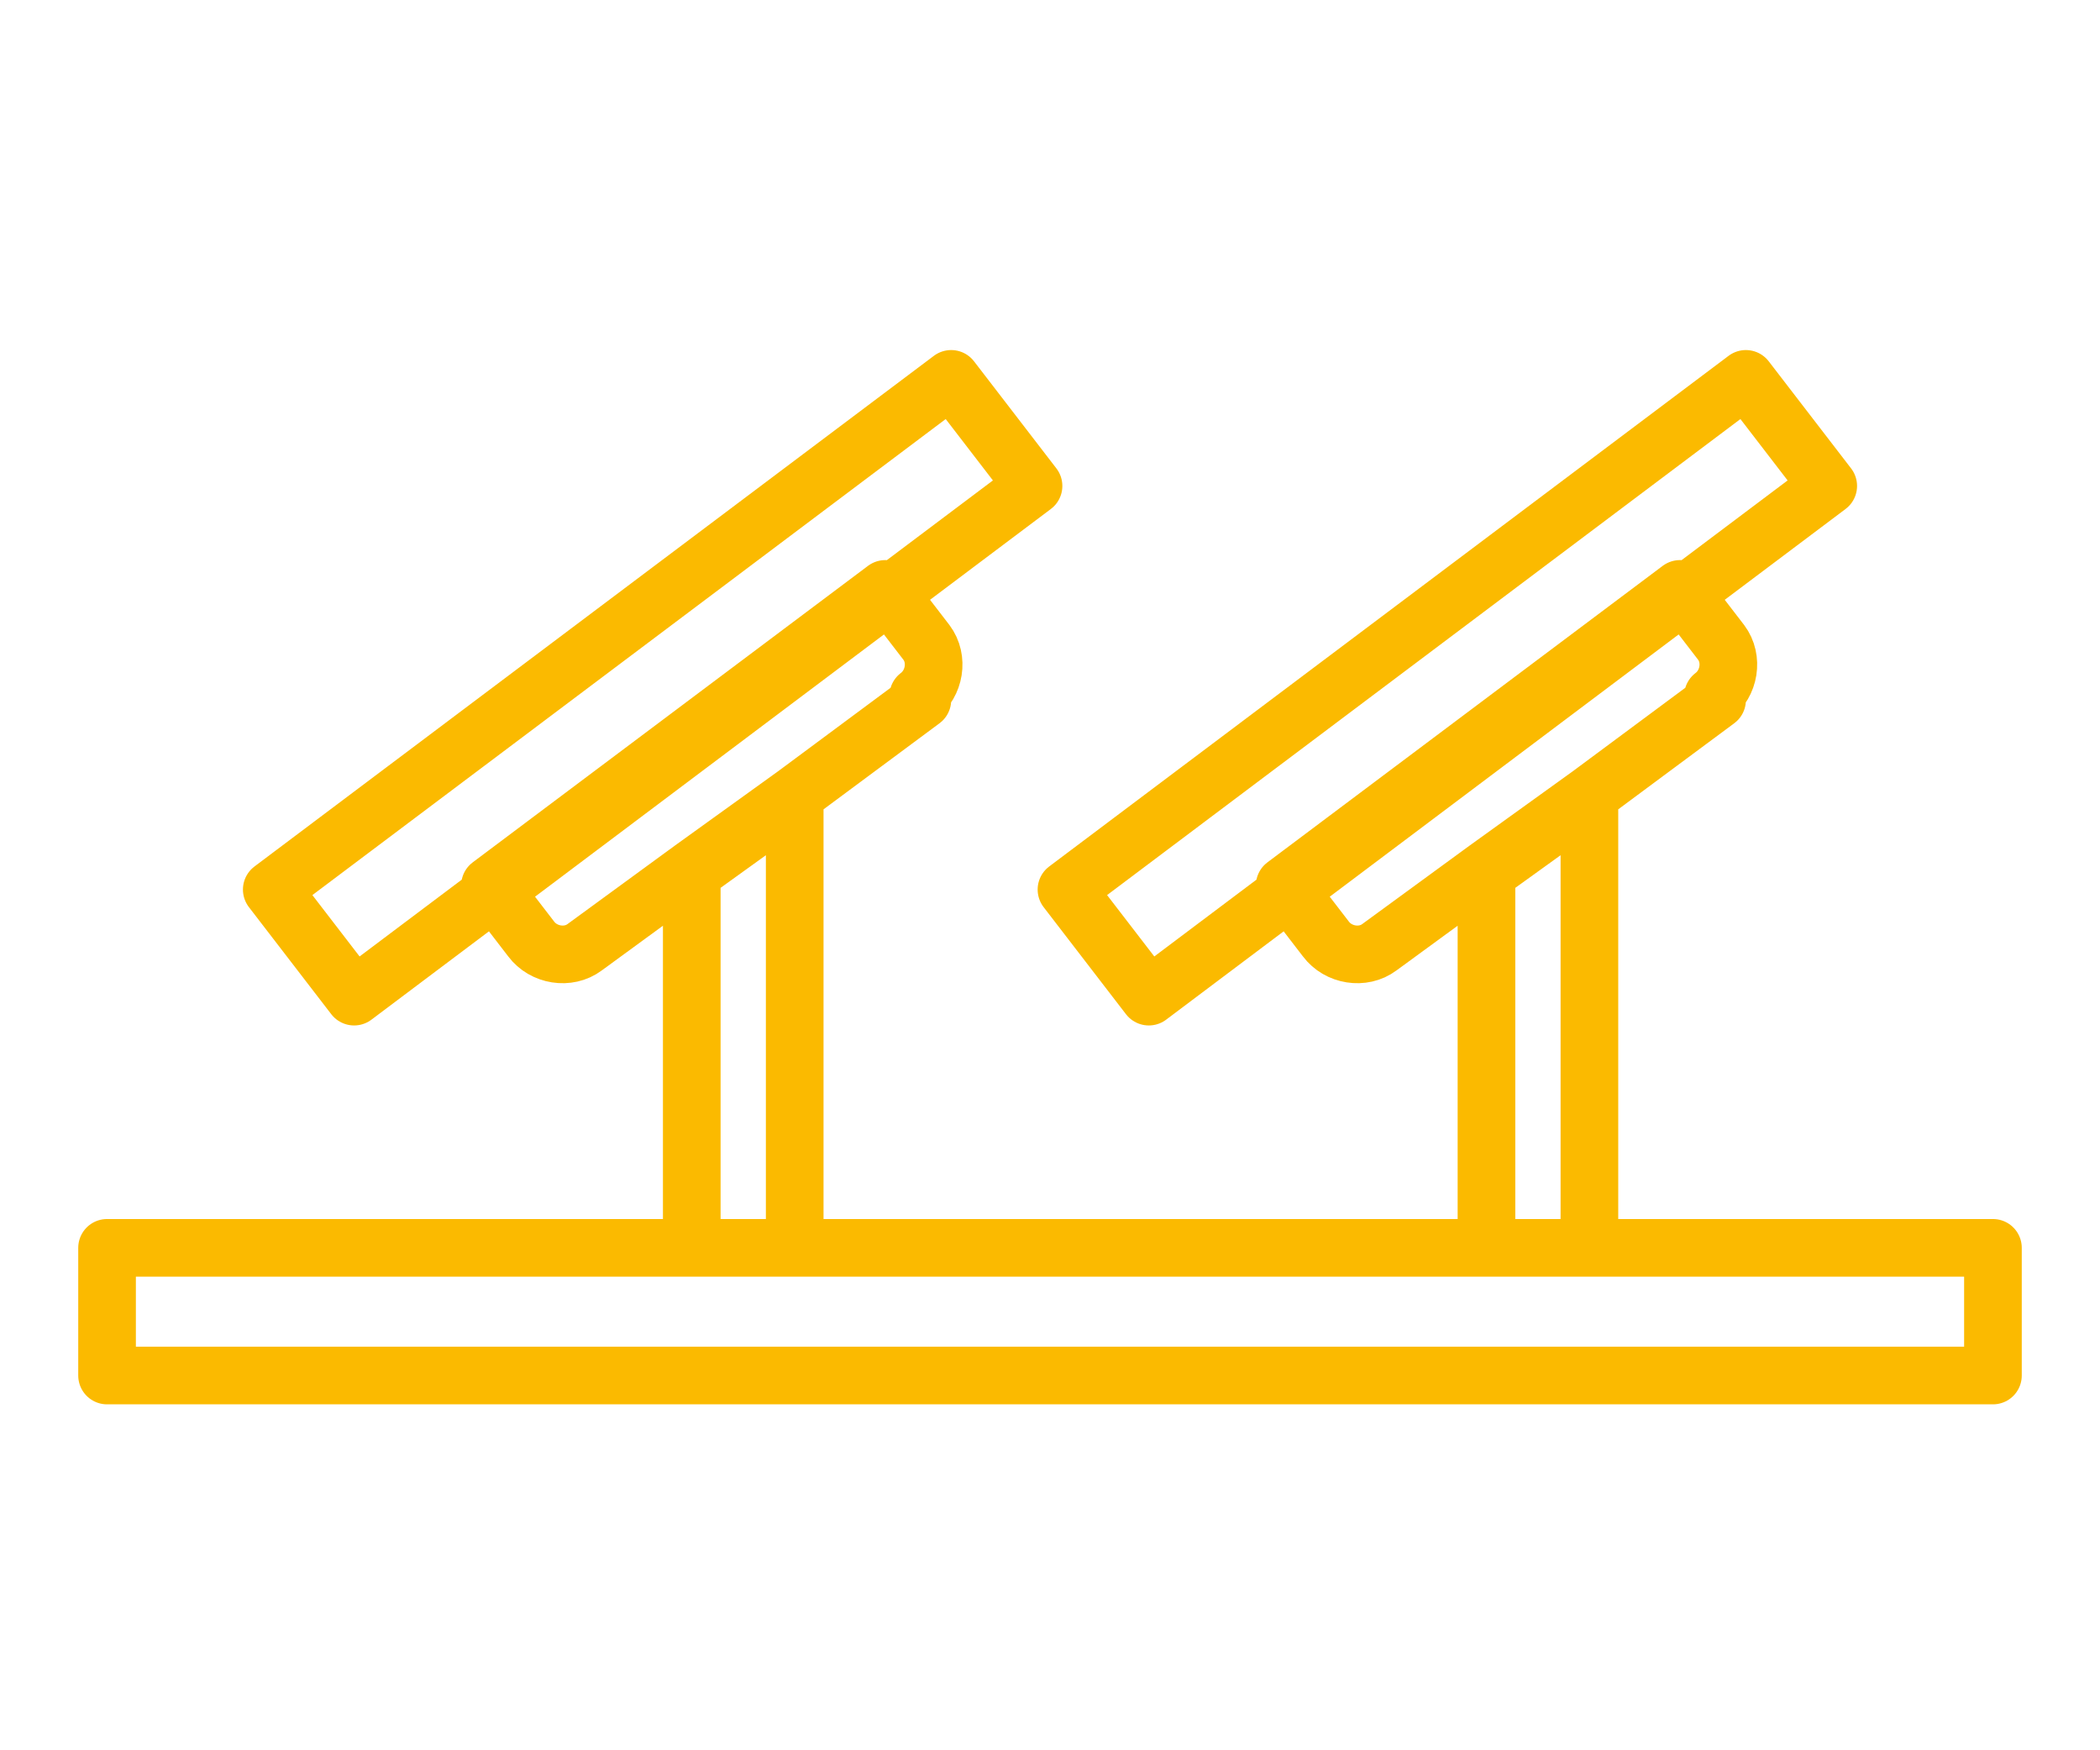 <?xml version="1.0" encoding="UTF-8"?>
<svg id="Layer_1" xmlns="http://www.w3.org/2000/svg" version="1.1" viewBox="0 0 51 42.5">
  <!-- Generator: Adobe Illustrator 30.0.0, SVG Export Plug-In . SVG Version: 2.1.1 Build 123)  -->
  <defs>
    <style>
      .st0 {
        fill: none;
        stroke: #fbba00;
        stroke-linecap: round;
        stroke-linejoin: round;
        stroke-width: 1.4px;
      }
    </style>
  </defs>
  <path class="st0" d="M2.6,33.4h45.8v-3.1H2.6v3.1ZM38.6,19.3v11h-2.5v-9.1l2.5-1.8ZM41.7,17l-3.1,2.3-2.5,1.8-2.6,1.9c-.4.3-1,.2-1.3-.2l-1-1.3,9.6-7.2,1,1.3c.3.4.2,1-.2,1.3ZM44.4,11.8l-16.5,12.4-2-2.6,16.5-12.4,2,2.6ZM19.3,19.3v11h-2.5v-9.1l2.5-1.8ZM22.4,17l-3.1,2.3-2.5,1.8-2.6,1.9c-.4.3-1,.2-1.3-.2l-1-1.3,9.6-7.2,1,1.3c.3.4.2,1-.2,1.3ZM25.1,11.8l-16.5,12.4-2-2.6,16.5-12.4,2,2.6Z"/>
</svg>